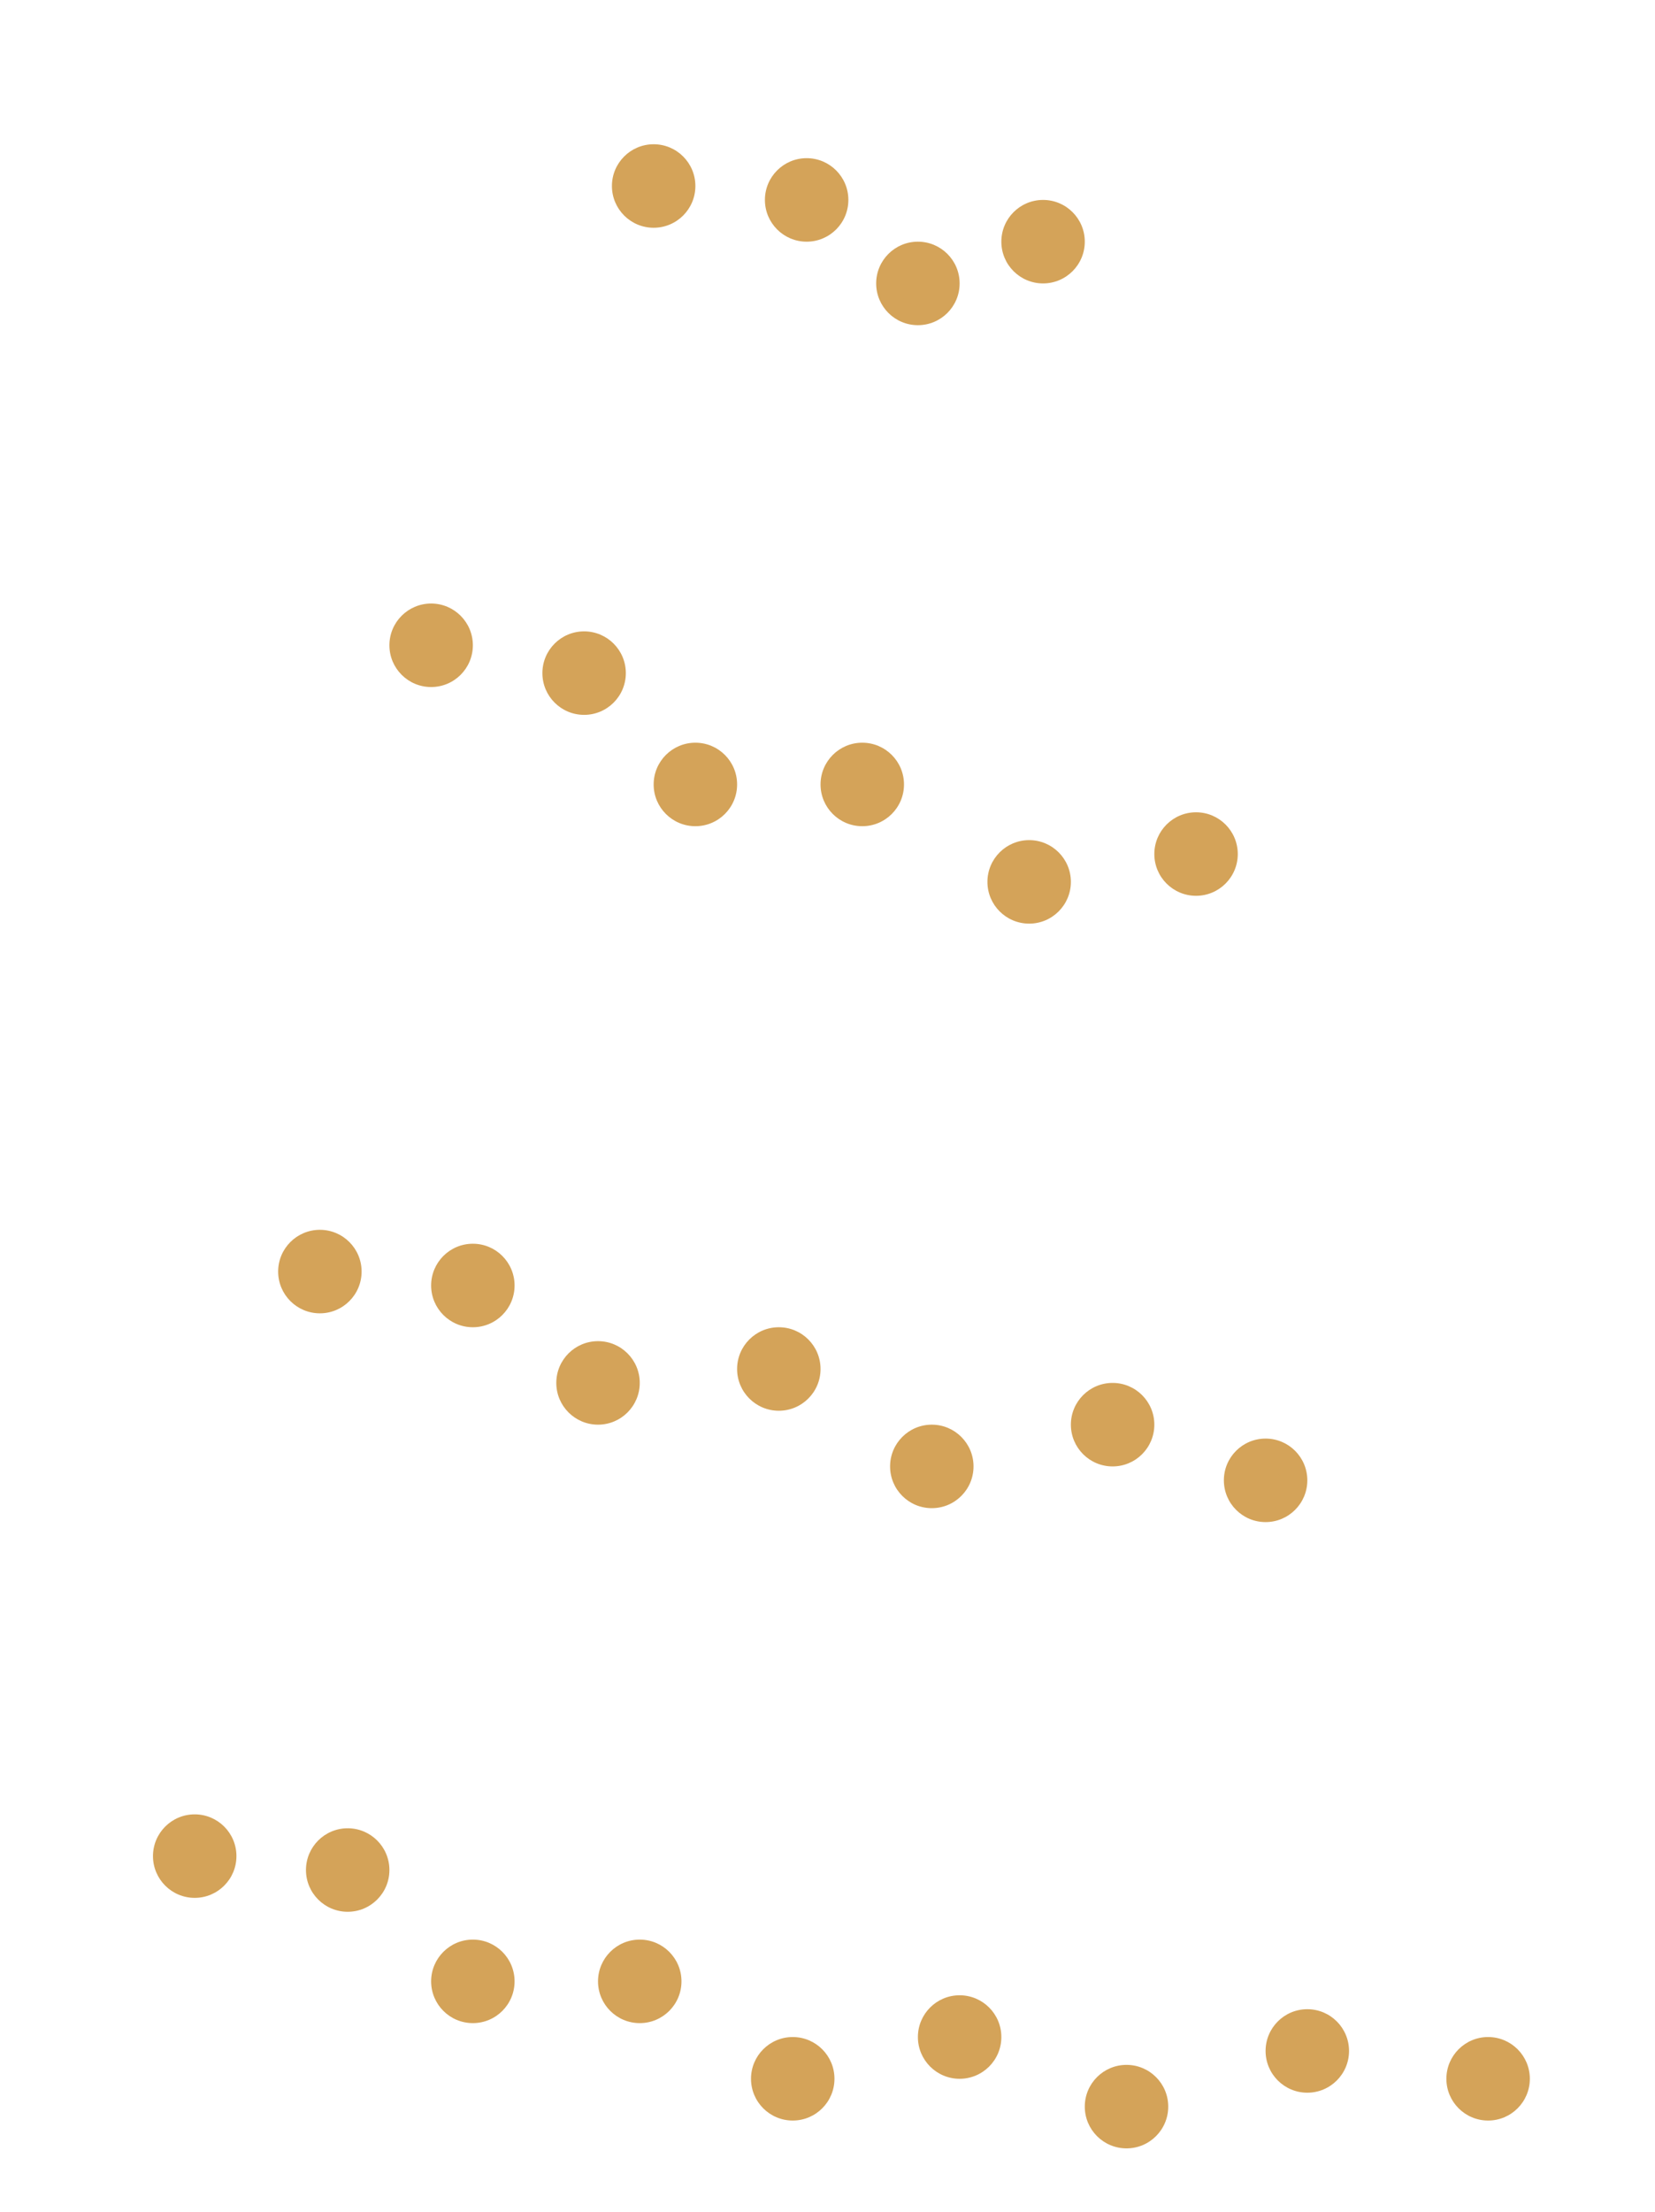 <svg width="137" height="183" viewBox="0 0 137 183" fill="none" xmlns="http://www.w3.org/2000/svg">
<path d="M83.466 11.933C97.857 18.265 93.711 28.347 65.622 18.265C37.532 8.183 41.163 -1.508 57.944 1.877" stroke="white" stroke-opacity="0.1" stroke-width="2.303" stroke-linecap="round"/>
<path d="M107.642 59.71C135.286 71.584 100.461 77.595 66.362 65.905C32.264 54.214 7.243 31.057 39.718 39.563" stroke="white" stroke-opacity="0.1" stroke-width="2.303" stroke-linecap="round"/>
<path d="M123.438 153.684C161.338 168.934 107.364 178.602 57.423 167.509C7.483 156.416 -20.479 121.926 24.176 130.513" stroke="white" stroke-opacity="0.1" stroke-width="2.303" stroke-linecap="round"/>
<path d="M114.55 105.185C153.278 116.387 114.063 126.332 66.773 116.698C19.483 107.063 -12.376 80.73 32.235 86.189" stroke="white" stroke-opacity="0.1" stroke-width="2.303" stroke-linecap="round"/>
<path d="M83.466 11.933C97.857 18.265 93.711 28.347 65.622 18.265C37.532 8.183 41.163 -1.508 57.944 1.877" stroke="white" stroke-opacity="0.1" stroke-width="2.303" stroke-linecap="round"/>
<path d="M107.642 59.71C135.286 71.584 100.461 77.595 66.362 65.905C32.264 54.214 7.243 31.057 39.718 39.563" stroke="white" stroke-opacity="0.1" stroke-width="2.303" stroke-linecap="round"/>
<path d="M123.438 153.684C161.338 168.934 107.364 178.602 57.423 167.509C7.483 156.416 -20.479 121.926 24.176 130.513" stroke="white" stroke-opacity="0.1" stroke-width="2.303" stroke-linecap="round"/>
<path d="M114.55 105.185C153.278 116.387 114.063 126.332 66.773 116.698C19.483 107.063 -12.376 80.73 32.235 86.189" stroke="white" stroke-opacity="0.1" stroke-width="2.303" stroke-linecap="round"/>
<path d="M48.353 57.983C49.624 57.983 50.655 56.952 50.655 55.681C50.655 54.409 49.624 53.378 48.353 53.378C47.081 53.378 46.05 54.409 46.05 55.681C46.05 56.952 47.081 57.983 48.353 57.983Z" fill="#D4A359"/>
<path d="M48.353 57.408C49.307 57.408 50.08 56.634 50.08 55.681C50.08 54.727 49.307 53.954 48.353 53.954C47.399 53.954 46.626 54.727 46.626 55.681C46.626 56.634 47.399 57.408 48.353 57.408Z" stroke="#D4A359" stroke-width="1.151"/>
<path d="M66.773 18.84C68.045 18.84 69.076 17.809 69.076 16.538C69.076 15.266 68.045 14.235 66.773 14.235C65.502 14.235 64.471 15.266 64.471 16.538C64.471 17.809 65.502 18.84 66.773 18.84Z" fill="#D4A359"/>
<path d="M66.773 18.265C67.727 18.265 68.5 17.491 68.5 16.538C68.5 15.584 67.727 14.811 66.773 14.811C65.82 14.811 65.046 15.584 65.046 16.538C65.046 17.491 65.82 18.265 66.773 18.265Z" stroke="#D4A359" stroke-width="1.151"/>
<path d="M39.289 108.71C40.56 108.669 41.557 107.606 41.517 106.335C41.476 105.064 40.413 104.067 39.142 104.107C37.871 104.148 36.873 105.211 36.914 106.482C36.955 107.753 38.018 108.751 39.289 108.71Z" fill="#D4A359"/>
<path d="M39.271 108.135C40.224 108.104 40.972 107.307 40.941 106.353C40.911 105.4 40.113 104.652 39.16 104.683C38.207 104.713 37.459 105.511 37.489 106.464C37.52 107.417 38.317 108.165 39.271 108.135Z" stroke="#D4A359" stroke-width="1.151"/>
<path d="M28.928 157.063C30.199 157.022 31.196 155.959 31.155 154.688C31.115 153.417 30.051 152.42 28.78 152.46C27.509 152.501 26.512 153.564 26.553 154.835C26.593 156.106 27.657 157.104 28.928 157.063Z" fill="#D4A359"/>
<path d="M28.909 156.488C29.863 156.457 30.61 155.66 30.58 154.706C30.549 153.753 29.752 153.005 28.799 153.036C27.846 153.066 27.098 153.864 27.128 154.817C27.159 155.77 27.956 156.518 28.909 156.488Z" stroke="#D4A359" stroke-width="1.151"/>
<path d="M35.689 55.681C36.961 55.681 37.992 54.65 37.992 53.378C37.992 52.106 36.961 51.076 35.689 51.076C34.418 51.076 33.387 52.106 33.387 53.378C33.387 54.65 34.418 55.681 35.689 55.681Z" fill="#D4A359"/>
<path d="M35.689 55.105C36.643 55.105 37.416 54.332 37.416 53.378C37.416 52.424 36.643 51.651 35.689 51.651C34.736 51.651 33.962 52.424 33.962 53.378C33.962 54.332 34.736 55.105 35.689 55.105Z" stroke="#D4A359" stroke-width="1.151"/>
<path d="M54.109 17.689C55.381 17.689 56.412 16.658 56.412 15.387C56.412 14.115 55.381 13.084 54.109 13.084C52.837 13.084 51.807 14.115 51.807 15.387C51.807 16.658 52.837 17.689 54.109 17.689Z" fill="#D4A359"/>
<path d="M54.109 17.113C55.063 17.113 55.836 16.34 55.836 15.387C55.836 14.433 55.063 13.66 54.109 13.66C53.156 13.66 52.382 14.433 52.382 15.387C52.382 16.34 53.156 17.113 54.109 17.113Z" stroke="#D4A359" stroke-width="1.151"/>
<path d="M26.625 107.559C27.896 107.518 28.893 106.455 28.853 105.184C28.812 103.913 27.749 102.915 26.478 102.956C25.207 102.997 24.209 104.06 24.25 105.331C24.291 106.602 25.354 107.599 26.625 107.559Z" fill="#D4A359"/>
<path d="M26.607 106.983C27.56 106.953 28.308 106.155 28.277 105.202C28.247 104.249 27.449 103.501 26.496 103.531C25.543 103.562 24.795 104.359 24.825 105.313C24.856 106.266 25.653 107.014 26.607 106.983Z" stroke="#D4A359" stroke-width="1.151"/>
<path d="M16.264 155.912C17.535 155.871 18.532 154.808 18.491 153.537C18.451 152.266 17.387 151.268 16.116 151.309C14.845 151.35 13.848 152.413 13.889 153.684C13.929 154.955 14.993 155.952 16.264 155.912Z" fill="#D4A359"/>
<path d="M16.245 155.336C17.198 155.306 17.947 154.508 17.916 153.555C17.885 152.602 17.088 151.854 16.135 151.884C15.181 151.915 14.433 152.712 14.464 153.666C14.494 154.619 15.292 155.367 16.245 155.336Z" stroke="#D4A359" stroke-width="1.151"/>
<path d="M57.563 67.193C58.835 67.193 59.866 66.162 59.866 64.891C59.866 63.619 58.835 62.588 57.563 62.588C56.292 62.588 55.261 63.619 55.261 64.891C55.261 66.162 56.292 67.193 57.563 67.193Z" fill="#D4A359"/>
<path d="M57.563 66.618C58.517 66.618 59.29 65.844 59.29 64.891C59.29 63.937 58.517 63.164 57.563 63.164C56.609 63.164 55.836 63.937 55.836 64.891C55.836 65.844 56.609 66.618 57.563 66.618Z" stroke="#D4A359" stroke-width="1.151"/>
<path d="M75.983 25.748C77.255 25.748 78.286 24.717 78.286 23.445C78.286 22.174 77.255 21.143 75.983 21.143C74.712 21.143 73.681 22.174 73.681 23.445C73.681 24.717 74.712 25.748 75.983 25.748Z" fill="#D4A359"/>
<path d="M75.983 25.172C76.937 25.172 77.71 24.399 77.71 23.445C77.71 22.492 76.937 21.718 75.983 21.718C75.029 21.718 74.256 22.492 74.256 23.445C74.256 24.399 75.029 25.172 75.983 25.172Z" stroke="#D4A359" stroke-width="1.151"/>
<path d="M49.638 117.008C50.909 116.968 51.907 115.904 51.866 114.633C51.825 113.362 50.762 112.365 49.491 112.406C48.22 112.446 47.222 113.51 47.263 114.781C47.304 116.052 48.367 117.049 49.638 117.008Z" fill="#D4A359"/>
<path d="M49.619 116.433C50.572 116.402 51.321 115.605 51.29 114.652C51.26 113.698 50.462 112.95 49.509 112.981C48.556 113.011 47.807 113.809 47.838 114.762C47.868 115.715 48.666 116.463 49.619 116.433Z" stroke="#D4A359" stroke-width="1.151"/>
<path d="M39.289 166.273C40.56 166.232 41.557 165.169 41.517 163.898C41.476 162.627 40.413 161.63 39.142 161.67C37.871 161.711 36.873 162.774 36.914 164.045C36.955 165.316 38.018 166.314 39.289 166.273Z" fill="#D4A359"/>
<path d="M39.271 165.698C40.224 165.667 40.972 164.87 40.941 163.916C40.911 162.963 40.113 162.215 39.16 162.246C38.207 162.276 37.459 163.074 37.489 164.027C37.52 164.98 38.317 165.728 39.271 165.698Z" stroke="#D4A359" stroke-width="1.151"/>
<path d="M71.378 67.193C72.65 67.193 73.681 66.162 73.681 64.891C73.681 63.619 72.65 62.588 71.378 62.588C70.107 62.588 69.076 63.619 69.076 64.891C69.076 66.162 70.107 67.193 71.378 67.193Z" fill="#D4A359"/>
<path d="M71.378 66.618C72.332 66.618 73.105 65.844 73.105 64.891C73.105 63.937 72.332 63.164 71.378 63.164C70.424 63.164 69.651 63.937 69.651 64.891C69.651 65.844 70.424 66.618 71.378 66.618Z" stroke="#D4A359" stroke-width="1.151"/>
<g filter="url(#filter0_f_2040_28)">
<path d="M86.344 23.445C88.252 23.445 89.798 21.899 89.798 19.992C89.798 18.084 88.252 16.538 86.344 16.538C84.437 16.538 82.891 18.084 82.891 19.992C82.891 21.899 84.437 23.445 86.344 23.445Z" fill="#D4A359"/>
</g>
<path d="M86.345 21.718C87.298 21.718 88.072 20.945 88.072 19.992C88.072 19.038 87.298 18.265 86.345 18.265C85.391 18.265 84.618 19.038 84.618 19.992C84.618 20.945 85.391 21.718 86.345 21.718Z" fill="#D4A359"/>
<g filter="url(#filter1_f_2040_28)">
<path d="M75.983 26.899C77.891 26.899 79.437 25.353 79.437 23.445C79.437 21.538 77.891 19.992 75.983 19.992C74.076 19.992 72.529 21.538 72.529 23.445C72.529 25.353 74.076 26.899 75.983 26.899Z" fill="#D4A359"/>
</g>
<path d="M75.983 25.172C76.937 25.172 77.71 24.399 77.71 23.445C77.71 22.492 76.937 21.718 75.983 21.718C75.029 21.718 74.256 22.492 74.256 23.445C74.256 24.399 75.029 25.172 75.983 25.172Z" fill="#D4A359"/>
<g filter="url(#filter2_f_2040_28)">
<path d="M66.773 19.992C68.681 19.992 70.227 18.445 70.227 16.538C70.227 14.63 68.681 13.084 66.773 13.084C64.866 13.084 63.319 14.63 63.319 16.538C63.319 18.445 64.866 19.992 66.773 19.992Z" fill="#D4A359"/>
</g>
<path d="M66.773 18.265C67.727 18.265 68.5 17.491 68.5 16.538C68.5 15.584 67.727 14.811 66.773 14.811C65.82 14.811 65.046 15.584 65.046 16.538C65.046 17.491 65.82 18.265 66.773 18.265Z" fill="#D4A359"/>
<g filter="url(#filter3_f_2040_28)">
<path d="M54.109 18.84C56.017 18.84 57.563 17.294 57.563 15.386C57.563 13.479 56.017 11.933 54.109 11.933C52.202 11.933 50.655 13.479 50.655 15.386C50.655 17.294 52.202 18.84 54.109 18.84Z" fill="#D4A359"/>
</g>
<path d="M54.109 17.113C55.063 17.113 55.836 16.34 55.836 15.387C55.836 14.433 55.063 13.66 54.109 13.66C53.156 13.66 52.382 14.433 52.382 15.387C52.382 16.34 53.156 17.113 54.109 17.113Z" fill="#D4A359"/>
<g filter="url(#filter4_f_2040_28)">
<path d="M35.689 56.832C37.597 56.832 39.143 55.286 39.143 53.378C39.143 51.471 37.597 49.924 35.689 49.924C33.782 49.924 32.235 51.471 32.235 53.378C32.235 55.286 33.782 56.832 35.689 56.832Z" fill="#D4A359"/>
</g>
<path d="M35.689 55.105C36.643 55.105 37.416 54.332 37.416 53.378C37.416 52.424 36.643 51.651 35.689 51.651C34.736 51.651 33.962 52.424 33.962 53.378C33.962 54.332 34.736 55.105 35.689 55.105Z" fill="#D4A359"/>
<g filter="url(#filter5_f_2040_28)">
<path d="M48.353 59.134C50.26 59.134 51.806 57.588 51.806 55.681C51.806 53.773 50.26 52.227 48.353 52.227C46.445 52.227 44.899 53.773 44.899 55.681C44.899 57.588 46.445 59.134 48.353 59.134Z" fill="#D4A359"/>
</g>
<path d="M48.353 57.408C49.307 57.408 50.08 56.634 50.08 55.681C50.08 54.727 49.307 53.954 48.353 53.954C47.399 53.954 46.626 54.727 46.626 55.681C46.626 56.634 47.399 57.408 48.353 57.408Z" fill="#D4A359"/>
<g filter="url(#filter6_f_2040_28)">
<path d="M26.479 108.639C28.387 108.639 29.933 107.092 29.933 105.185C29.933 103.277 28.387 101.731 26.479 101.731C24.572 101.731 23.025 103.277 23.025 105.185C23.025 107.092 24.572 108.639 26.479 108.639Z" fill="#D4A359"/>
</g>
<path d="M26.479 106.912C27.433 106.912 28.206 106.139 28.206 105.185C28.206 104.231 27.433 103.458 26.479 103.458C25.525 103.458 24.752 104.231 24.752 105.185C24.752 106.139 25.525 106.912 26.479 106.912Z" fill="#D4A359"/>
<g filter="url(#filter7_f_2040_28)">
<path d="M39.143 109.79C41.05 109.79 42.596 108.244 42.596 106.336C42.596 104.429 41.05 102.882 39.143 102.882C37.235 102.882 35.689 104.429 35.689 106.336C35.689 108.244 37.235 109.79 39.143 109.79Z" fill="#D4A359"/>
</g>
<path d="M39.143 108.063C40.097 108.063 40.87 107.29 40.87 106.336C40.87 105.382 40.097 104.609 39.143 104.609C38.189 104.609 37.416 105.382 37.416 106.336C37.416 107.29 38.189 108.063 39.143 108.063Z" fill="#D4A359"/>
<g filter="url(#filter8_f_2040_28)">
<path d="M49.504 117.849C51.411 117.849 52.958 116.302 52.958 114.395C52.958 112.487 51.411 110.941 49.504 110.941C47.597 110.941 46.05 112.487 46.05 114.395C46.05 116.302 47.597 117.849 49.504 117.849Z" fill="#D4A359"/>
</g>
<path d="M49.504 116.122C50.458 116.122 51.231 115.349 51.231 114.395C51.231 113.441 50.458 112.668 49.504 112.668C48.55 112.668 47.777 113.441 47.777 114.395C47.777 115.349 48.55 116.122 49.504 116.122Z" fill="#D4A359"/>
<g filter="url(#filter9_f_2040_28)">
<path d="M64.47 116.697C66.378 116.697 67.924 115.151 67.924 113.244C67.924 111.336 66.378 109.79 64.47 109.79C62.563 109.79 61.017 111.336 61.017 113.244C61.017 115.151 62.563 116.697 64.47 116.697Z" fill="#D4A359"/>
</g>
<path d="M64.471 114.971C65.424 114.971 66.197 114.197 66.197 113.244C66.197 112.29 65.424 111.517 64.471 111.517C63.517 111.517 62.744 112.29 62.744 113.244C62.744 114.197 63.517 114.971 64.471 114.971Z" fill="#D4A359"/>
<g filter="url(#filter10_f_2040_28)">
<path d="M77.134 124.756C79.042 124.756 80.588 123.21 80.588 121.303C80.588 119.395 79.042 117.849 77.134 117.849C75.227 117.849 73.681 119.395 73.681 121.303C73.681 123.21 75.227 124.756 77.134 124.756Z" fill="#D4A359"/>
</g>
<path d="M77.135 123.029C78.088 123.029 78.862 122.256 78.862 121.303C78.862 120.349 78.088 119.576 77.135 119.576C76.181 119.576 75.408 120.349 75.408 121.303C75.408 122.256 76.181 123.029 77.135 123.029Z" fill="#D4A359"/>
<g filter="url(#filter11_f_2040_28)">
<path d="M92.101 121.303C94.008 121.303 95.555 119.756 95.555 117.849C95.555 115.941 94.008 114.395 92.101 114.395C90.193 114.395 88.647 115.941 88.647 117.849C88.647 119.756 90.193 121.303 92.101 121.303Z" fill="#D4A359"/>
</g>
<path d="M92.101 119.576C93.055 119.576 93.828 118.802 93.828 117.849C93.828 116.895 93.055 116.122 92.101 116.122C91.147 116.122 90.374 116.895 90.374 117.849C90.374 118.802 91.147 119.576 92.101 119.576Z" fill="#D4A359"/>
<g filter="url(#filter12_f_2040_28)">
<path d="M104.765 125.908C106.672 125.908 108.219 124.361 108.219 122.454C108.219 120.546 106.672 119 104.765 119C102.857 119 101.311 120.546 101.311 122.454C101.311 124.361 102.857 125.908 104.765 125.908Z" fill="#D4A359"/>
</g>
<path d="M104.764 124.181C105.718 124.181 106.491 123.407 106.491 122.454C106.491 121.5 105.718 120.727 104.764 120.727C103.811 120.727 103.038 121.5 103.038 122.454C103.038 123.407 103.811 124.181 104.764 124.181Z" fill="#D4A359"/>
<g filter="url(#filter13_f_2040_28)">
<path d="M123.185 175.412C125.092 175.412 126.639 173.865 126.639 171.958C126.639 170.051 125.092 168.504 123.185 168.504C121.277 168.504 119.731 170.051 119.731 171.958C119.731 173.865 121.277 175.412 123.185 175.412Z" fill="#D4A359"/>
</g>
<path d="M123.185 173.685C124.139 173.685 124.912 172.912 124.912 171.958C124.912 171.004 124.139 170.231 123.185 170.231C122.231 170.231 121.458 171.004 121.458 171.958C121.458 172.912 122.231 173.685 123.185 173.685Z" fill="#D4A359"/>
<g filter="url(#filter14_f_2040_28)">
<path d="M108.218 173.109C110.126 173.109 111.672 171.563 111.672 169.655C111.672 167.748 110.126 166.202 108.218 166.202C106.311 166.202 104.765 167.748 104.765 169.655C104.765 171.563 106.311 173.109 108.218 173.109Z" fill="#D4A359"/>
</g>
<path d="M108.219 171.382C109.172 171.382 109.945 170.609 109.945 169.655C109.945 168.702 109.172 167.929 108.219 167.929C107.265 167.929 106.492 168.702 106.492 169.655C106.492 170.609 107.265 171.382 108.219 171.382Z" fill="#D4A359"/>
<g filter="url(#filter15_f_2040_28)">
<path d="M93.252 177.714C95.16 177.714 96.706 176.168 96.706 174.26C96.706 172.353 95.16 170.807 93.252 170.807C91.345 170.807 89.798 172.353 89.798 174.26C89.798 176.168 91.345 177.714 93.252 177.714Z" fill="#D4A359"/>
</g>
<path d="M93.252 175.987C94.206 175.987 94.979 175.214 94.979 174.261C94.979 173.307 94.206 172.534 93.252 172.534C92.299 172.534 91.525 173.307 91.525 174.261C91.525 175.214 92.299 175.987 93.252 175.987Z" fill="#D4A359"/>
<g filter="url(#filter16_f_2040_28)">
<path d="M79.437 171.958C81.345 171.958 82.891 170.412 82.891 168.504C82.891 166.597 81.345 165.05 79.437 165.05C77.53 165.05 75.983 166.597 75.983 168.504C75.983 170.412 77.53 171.958 79.437 171.958Z" fill="#D4A359"/>
</g>
<path d="M79.437 170.231C80.391 170.231 81.164 169.458 81.164 168.504C81.164 167.55 80.391 166.777 79.437 166.777C78.483 166.777 77.71 167.55 77.71 168.504C77.71 169.458 78.483 170.231 79.437 170.231Z" fill="#D4A359"/>
<g filter="url(#filter17_f_2040_28)">
<path d="M65.622 175.412C67.529 175.412 69.076 173.865 69.076 171.958C69.076 170.051 67.529 168.504 65.622 168.504C63.714 168.504 62.168 170.051 62.168 171.958C62.168 173.865 63.714 175.412 65.622 175.412Z" fill="#D4A359"/>
</g>
<path d="M65.622 173.685C66.576 173.685 67.349 172.912 67.349 171.958C67.349 171.004 66.576 170.231 65.622 170.231C64.668 170.231 63.895 171.004 63.895 171.958C63.895 172.912 64.668 173.685 65.622 173.685Z" fill="#D4A359"/>
<g filter="url(#filter18_f_2040_28)">
<path d="M52.958 167.353C54.866 167.353 56.412 165.807 56.412 163.899C56.412 161.992 54.866 160.445 52.958 160.445C51.051 160.445 49.504 161.992 49.504 163.899C49.504 165.807 51.051 167.353 52.958 167.353Z" fill="#D4A359"/>
</g>
<path d="M52.958 165.626C53.912 165.626 54.685 164.853 54.685 163.899C54.685 162.945 53.912 162.172 52.958 162.172C52.004 162.172 51.231 162.945 51.231 163.899C51.231 164.853 52.004 165.626 52.958 165.626Z" fill="#D4A359"/>
<g filter="url(#filter19_f_2040_28)">
<path d="M39.143 167.353C41.05 167.353 42.596 165.807 42.596 163.899C42.596 161.992 41.05 160.445 39.143 160.445C37.235 160.445 35.689 161.992 35.689 163.899C35.689 165.807 37.235 167.353 39.143 167.353Z" fill="#D4A359"/>
</g>
<path d="M39.143 165.626C40.097 165.626 40.87 164.853 40.87 163.899C40.87 162.945 40.097 162.172 39.143 162.172C38.189 162.172 37.416 162.945 37.416 163.899C37.416 164.853 38.189 165.626 39.143 165.626Z" fill="#D4A359"/>
<g filter="url(#filter20_f_2040_28)">
<path d="M28.781 158.143C30.689 158.143 32.235 156.597 32.235 154.689C32.235 152.782 30.689 151.235 28.781 151.235C26.874 151.235 25.328 152.782 25.328 154.689C25.328 156.597 26.874 158.143 28.781 158.143Z" fill="#D4A359"/>
</g>
<path d="M28.782 156.416C29.735 156.416 30.509 155.643 30.509 154.689C30.509 153.735 29.735 152.962 28.782 152.962C27.828 152.962 27.055 153.735 27.055 154.689C27.055 155.643 27.828 156.416 28.782 156.416Z" fill="#D4A359"/>
<g filter="url(#filter21_f_2040_28)">
<path d="M16.118 156.992C18.025 156.992 19.572 155.445 19.572 153.538C19.572 151.63 18.025 150.084 16.118 150.084C14.21 150.084 12.664 151.63 12.664 153.538C12.664 155.445 14.21 156.992 16.118 156.992Z" fill="#D4A359"/>
</g>
<path d="M16.117 155.265C17.071 155.265 17.844 154.492 17.844 153.538C17.844 152.584 17.071 151.811 16.117 151.811C15.164 151.811 14.391 152.584 14.391 153.538C14.391 154.492 15.164 155.265 16.117 155.265Z" fill="#D4A359"/>
<g filter="url(#filter22_f_2040_28)">
<path d="M57.563 68.344C59.471 68.344 61.017 66.798 61.017 64.891C61.017 62.983 59.471 61.437 57.563 61.437C55.656 61.437 54.109 62.983 54.109 64.891C54.109 66.798 55.656 68.344 57.563 68.344Z" fill="#D4A359"/>
</g>
<path d="M57.563 66.618C58.517 66.618 59.29 65.844 59.29 64.891C59.29 63.937 58.517 63.164 57.563 63.164C56.609 63.164 55.836 63.937 55.836 64.891C55.836 65.844 56.609 66.618 57.563 66.618Z" fill="#D4A359"/>
<g filter="url(#filter23_f_2040_28)">
<path d="M71.378 68.344C73.286 68.344 74.832 66.798 74.832 64.891C74.832 62.983 73.286 61.437 71.378 61.437C69.471 61.437 67.924 62.983 67.924 64.891C67.924 66.798 69.471 68.344 71.378 68.344Z" fill="#D4A359"/>
</g>
<path d="M71.378 66.618C72.332 66.618 73.105 65.844 73.105 64.891C73.105 63.937 72.332 63.164 71.378 63.164C70.424 63.164 69.651 63.937 69.651 64.891C69.651 65.844 70.424 66.618 71.378 66.618Z" fill="#D4A359"/>
<g filter="url(#filter24_f_2040_28)">
<path d="M85.193 76.403C87.1 76.403 88.647 74.857 88.647 72.95C88.647 71.042 87.1 69.496 85.193 69.496C83.286 69.496 81.739 71.042 81.739 72.95C81.739 74.857 83.286 76.403 85.193 76.403Z" fill="#D4A359"/>
</g>
<path d="M85.193 74.676C86.147 74.676 86.92 73.903 86.92 72.95C86.92 71.996 86.147 71.223 85.193 71.223C84.24 71.223 83.466 71.996 83.466 72.95C83.466 73.903 84.24 74.676 85.193 74.676Z" fill="#D4A359"/>
<g filter="url(#filter25_f_2040_28)">
<path d="M99.008 74.101C100.916 74.101 102.462 72.555 102.462 70.647C102.462 68.74 100.916 67.193 99.008 67.193C97.101 67.193 95.555 68.74 95.555 70.647C95.555 72.555 97.101 74.101 99.008 74.101Z" fill="#D4A359"/>
</g>
<path d="M99.009 72.374C99.962 72.374 100.736 71.601 100.736 70.647C100.736 69.693 99.962 68.92 99.009 68.92C98.055 68.92 97.282 69.693 97.282 70.647C97.282 71.601 98.055 72.374 99.009 72.374Z" fill="#D4A359"/>
<path d="M64.617 115.618C65.888 115.577 66.885 114.514 66.844 113.243C66.804 111.972 65.74 110.974 64.469 111.015C63.198 111.056 62.201 112.119 62.242 113.39C62.282 114.661 63.346 115.658 64.617 115.618Z" fill="#D4A359"/>
<path d="M64.598 115.042C65.552 115.012 66.299 114.214 66.269 113.261C66.239 112.308 65.441 111.56 64.488 111.59C63.535 111.621 62.786 112.418 62.817 113.371C62.847 114.325 63.645 115.073 64.598 115.042Z" stroke="#D4A359" stroke-width="1.151"/>
<path d="M53.104 166.273C54.375 166.232 55.372 165.169 55.332 163.898C55.291 162.627 54.228 161.63 52.957 161.67C51.686 161.711 50.688 162.774 50.729 164.045C50.77 165.316 51.833 166.314 53.104 166.273Z" fill="#D4A359"/>
<path d="M53.086 165.698C54.039 165.667 54.787 164.87 54.756 163.916C54.726 162.963 53.928 162.215 52.975 162.246C52.022 162.276 51.274 163.074 51.304 164.027C51.335 164.98 52.132 165.728 53.086 165.698Z" stroke="#D4A359" stroke-width="1.151"/>
<path d="M85.193 75.252C86.465 75.252 87.496 74.221 87.496 72.95C87.496 71.678 86.465 70.647 85.193 70.647C83.921 70.647 82.891 71.678 82.891 72.95C82.891 74.221 83.921 75.252 85.193 75.252Z" fill="#D4A359"/>
<path d="M85.193 74.676C86.147 74.676 86.92 73.903 86.92 72.95C86.92 71.996 86.147 71.223 85.193 71.223C84.24 71.223 83.466 71.996 83.466 72.95C83.466 73.903 84.24 74.676 85.193 74.676Z" stroke="#D4A359" stroke-width="1.151"/>
<path d="M77.281 123.676C78.552 123.636 79.549 122.572 79.508 121.301C79.468 120.03 78.404 119.033 77.133 119.074C75.862 119.114 74.865 120.178 74.906 121.449C74.946 122.72 76.01 123.717 77.281 123.676Z" fill="#D4A359"/>
<path d="M77.262 123.101C78.216 123.071 78.963 122.273 78.933 121.32C78.903 120.367 78.105 119.619 77.152 119.649C76.198 119.68 75.451 120.477 75.481 121.43C75.511 122.384 76.309 123.132 77.262 123.101Z" stroke="#D4A359" stroke-width="1.151"/>
<path d="M65.768 174.332C67.039 174.291 68.036 173.228 67.996 171.957C67.955 170.686 66.892 169.689 65.621 169.729C64.35 169.77 63.352 170.833 63.393 172.104C63.434 173.375 64.497 174.373 65.768 174.332Z" fill="#D4A359"/>
<path d="M65.75 173.757C66.703 173.726 67.451 172.929 67.42 171.975C67.39 171.022 66.592 170.274 65.639 170.304C64.686 170.335 63.938 171.133 63.968 172.086C63.999 173.039 64.796 173.787 65.75 173.757Z" stroke="#D4A359" stroke-width="1.151"/>
<path d="M99.009 72.95C100.28 72.95 101.311 71.919 101.311 70.647C101.311 69.375 100.28 68.344 99.009 68.344C97.737 68.344 96.706 69.375 96.706 70.647C96.706 71.919 97.737 72.95 99.009 72.95Z" fill="#D4A359"/>
<path d="M99.009 72.374C99.962 72.374 100.736 71.601 100.736 70.647C100.736 69.693 99.962 68.92 99.009 68.92C98.055 68.92 97.282 69.693 97.282 70.647C97.282 71.601 98.055 72.374 99.009 72.374Z" stroke="#D4A359" stroke-width="1.151"/>
<path d="M92.247 120.223C93.518 120.182 94.515 119.119 94.475 117.848C94.434 116.577 93.371 115.579 92.1 115.62C90.829 115.661 89.831 116.724 89.872 117.995C89.913 119.266 90.976 120.263 92.247 120.223Z" fill="#D4A359"/>
<path d="M92.229 119.647C93.182 119.617 93.93 118.819 93.899 117.866C93.869 116.913 93.071 116.165 92.118 116.195C91.165 116.226 90.417 117.023 90.447 117.976C90.478 118.93 91.275 119.678 92.229 119.647Z" stroke="#D4A359" stroke-width="1.151"/>
<path d="M79.583 170.878C80.854 170.837 81.851 169.774 81.811 168.503C81.77 167.232 80.707 166.235 79.436 166.275C78.165 166.316 77.167 167.379 77.208 168.65C77.249 169.921 78.312 170.919 79.583 170.878Z" fill="#D4A359"/>
<path d="M79.564 170.303C80.518 170.272 81.266 169.475 81.235 168.521C81.205 167.568 80.407 166.82 79.454 166.851C78.501 166.881 77.753 167.679 77.783 168.632C77.814 169.585 78.611 170.333 79.564 170.303Z" stroke="#D4A359" stroke-width="1.151"/>
<path d="M104.911 124.828C106.182 124.787 107.179 123.724 107.139 122.453C107.098 121.182 106.035 120.184 104.764 120.225C103.493 120.266 102.495 121.329 102.536 122.6C102.577 123.871 103.64 124.868 104.911 124.828Z" fill="#D4A359"/>
<path d="M104.892 124.252C105.845 124.222 106.593 123.424 106.563 122.471C106.532 121.518 105.735 120.77 104.782 120.8C103.828 120.831 103.08 121.628 103.111 122.582C103.141 123.535 103.939 124.283 104.892 124.252Z" stroke="#D4A359" stroke-width="1.151"/>
<path d="M93.398 176.634C94.669 176.594 95.667 175.53 95.626 174.259C95.585 172.988 94.522 171.991 93.251 172.032C91.98 172.072 90.983 173.136 91.023 174.407C91.064 175.678 92.127 176.675 93.398 176.634Z" fill="#D4A359"/>
<path d="M93.379 176.059C94.333 176.028 95.081 175.231 95.05 174.278C95.02 173.325 94.222 172.576 93.269 172.607C92.316 172.637 91.568 173.435 91.598 174.388C91.629 175.341 92.426 176.09 93.379 176.059Z" stroke="#D4A359" stroke-width="1.151"/>
<path d="M108.365 172.029C109.636 171.989 110.633 170.925 110.592 169.654C110.552 168.383 109.488 167.386 108.217 167.427C106.946 167.467 105.949 168.531 105.99 169.802C106.03 171.073 107.094 172.07 108.365 172.029Z" fill="#D4A359"/>
<path d="M108.346 171.454C109.3 171.423 110.048 170.626 110.017 169.673C109.987 168.719 109.189 167.971 108.236 168.002C107.283 168.032 106.534 168.83 106.565 169.783C106.596 170.736 107.393 171.484 108.346 171.454Z" stroke="#D4A359" stroke-width="1.151"/>
<path d="M123.331 174.332C124.602 174.291 125.599 173.228 125.559 171.957C125.518 170.686 124.455 169.689 123.184 169.729C121.913 169.77 120.915 170.833 120.956 172.104C120.997 173.375 122.06 174.373 123.331 174.332Z" fill="#D4A359"/>
<path d="M123.313 173.757C124.266 173.726 125.014 172.929 124.983 171.975C124.953 171.022 124.155 170.274 123.202 170.304C122.249 170.335 121.501 171.133 121.531 172.086C121.562 173.039 122.359 173.787 123.313 173.757Z" stroke="#D4A359" stroke-width="1.151"/>
<defs>
<filter id="filter0_f_2040_28" x="78.286" y="11.933" width="16.118" height="16.118" filterUnits="userSpaceOnUse" color-interpolation-filters="sRGB">
<feFlood flood-opacity="0" result="BackgroundImageFix"/>
<feBlend mode="normal" in="SourceGraphic" in2="BackgroundImageFix" result="shape"/>
<feGaussianBlur stdDeviation="2.303" result="effect1_foregroundBlur_2040_28"/>
</filter>
<filter id="filter1_f_2040_28" x="67.924" y="15.386" width="16.118" height="16.118" filterUnits="userSpaceOnUse" color-interpolation-filters="sRGB">
<feFlood flood-opacity="0" result="BackgroundImageFix"/>
<feBlend mode="normal" in="SourceGraphic" in2="BackgroundImageFix" result="shape"/>
<feGaussianBlur stdDeviation="2.303" result="effect1_foregroundBlur_2040_28"/>
</filter>
<filter id="filter2_f_2040_28" x="58.714" y="8.479" width="16.118" height="16.118" filterUnits="userSpaceOnUse" color-interpolation-filters="sRGB">
<feFlood flood-opacity="0" result="BackgroundImageFix"/>
<feBlend mode="normal" in="SourceGraphic" in2="BackgroundImageFix" result="shape"/>
<feGaussianBlur stdDeviation="2.303" result="effect1_foregroundBlur_2040_28"/>
</filter>
<filter id="filter3_f_2040_28" x="46.05" y="7.328" width="16.118" height="16.118" filterUnits="userSpaceOnUse" color-interpolation-filters="sRGB">
<feFlood flood-opacity="0" result="BackgroundImageFix"/>
<feBlend mode="normal" in="SourceGraphic" in2="BackgroundImageFix" result="shape"/>
<feGaussianBlur stdDeviation="2.303" result="effect1_foregroundBlur_2040_28"/>
</filter>
<filter id="filter4_f_2040_28" x="27.63" y="45.319" width="16.118" height="16.118" filterUnits="userSpaceOnUse" color-interpolation-filters="sRGB">
<feFlood flood-opacity="0" result="BackgroundImageFix"/>
<feBlend mode="normal" in="SourceGraphic" in2="BackgroundImageFix" result="shape"/>
<feGaussianBlur stdDeviation="2.303" result="effect1_foregroundBlur_2040_28"/>
</filter>
<filter id="filter5_f_2040_28" x="40.294" y="47.622" width="16.118" height="16.118" filterUnits="userSpaceOnUse" color-interpolation-filters="sRGB">
<feFlood flood-opacity="0" result="BackgroundImageFix"/>
<feBlend mode="normal" in="SourceGraphic" in2="BackgroundImageFix" result="shape"/>
<feGaussianBlur stdDeviation="2.303" result="effect1_foregroundBlur_2040_28"/>
</filter>
<filter id="filter6_f_2040_28" x="18.42" y="97.126" width="16.118" height="16.118" filterUnits="userSpaceOnUse" color-interpolation-filters="sRGB">
<feFlood flood-opacity="0" result="BackgroundImageFix"/>
<feBlend mode="normal" in="SourceGraphic" in2="BackgroundImageFix" result="shape"/>
<feGaussianBlur stdDeviation="2.303" result="effect1_foregroundBlur_2040_28"/>
</filter>
<filter id="filter7_f_2040_28" x="31.084" y="98.277" width="16.118" height="16.118" filterUnits="userSpaceOnUse" color-interpolation-filters="sRGB">
<feFlood flood-opacity="0" result="BackgroundImageFix"/>
<feBlend mode="normal" in="SourceGraphic" in2="BackgroundImageFix" result="shape"/>
<feGaussianBlur stdDeviation="2.303" result="effect1_foregroundBlur_2040_28"/>
</filter>
<filter id="filter8_f_2040_28" x="41.445" y="106.336" width="16.118" height="16.118" filterUnits="userSpaceOnUse" color-interpolation-filters="sRGB">
<feFlood flood-opacity="0" result="BackgroundImageFix"/>
<feBlend mode="normal" in="SourceGraphic" in2="BackgroundImageFix" result="shape"/>
<feGaussianBlur stdDeviation="2.303" result="effect1_foregroundBlur_2040_28"/>
</filter>
<filter id="filter9_f_2040_28" x="56.412" y="105.185" width="16.118" height="16.118" filterUnits="userSpaceOnUse" color-interpolation-filters="sRGB">
<feFlood flood-opacity="0" result="BackgroundImageFix"/>
<feBlend mode="normal" in="SourceGraphic" in2="BackgroundImageFix" result="shape"/>
<feGaussianBlur stdDeviation="2.303" result="effect1_foregroundBlur_2040_28"/>
</filter>
<filter id="filter10_f_2040_28" x="69.076" y="113.244" width="16.118" height="16.118" filterUnits="userSpaceOnUse" color-interpolation-filters="sRGB">
<feFlood flood-opacity="0" result="BackgroundImageFix"/>
<feBlend mode="normal" in="SourceGraphic" in2="BackgroundImageFix" result="shape"/>
<feGaussianBlur stdDeviation="2.303" result="effect1_foregroundBlur_2040_28"/>
</filter>
<filter id="filter11_f_2040_28" x="84.042" y="109.79" width="16.118" height="16.118" filterUnits="userSpaceOnUse" color-interpolation-filters="sRGB">
<feFlood flood-opacity="0" result="BackgroundImageFix"/>
<feBlend mode="normal" in="SourceGraphic" in2="BackgroundImageFix" result="shape"/>
<feGaussianBlur stdDeviation="2.303" result="effect1_foregroundBlur_2040_28"/>
</filter>
<filter id="filter12_f_2040_28" x="96.706" y="114.395" width="16.118" height="16.118" filterUnits="userSpaceOnUse" color-interpolation-filters="sRGB">
<feFlood flood-opacity="0" result="BackgroundImageFix"/>
<feBlend mode="normal" in="SourceGraphic" in2="BackgroundImageFix" result="shape"/>
<feGaussianBlur stdDeviation="2.303" result="effect1_foregroundBlur_2040_28"/>
</filter>
<filter id="filter13_f_2040_28" x="115.126" y="163.899" width="16.118" height="16.118" filterUnits="userSpaceOnUse" color-interpolation-filters="sRGB">
<feFlood flood-opacity="0" result="BackgroundImageFix"/>
<feBlend mode="normal" in="SourceGraphic" in2="BackgroundImageFix" result="shape"/>
<feGaussianBlur stdDeviation="2.303" result="effect1_foregroundBlur_2040_28"/>
</filter>
<filter id="filter14_f_2040_28" x="100.16" y="161.597" width="16.118" height="16.118" filterUnits="userSpaceOnUse" color-interpolation-filters="sRGB">
<feFlood flood-opacity="0" result="BackgroundImageFix"/>
<feBlend mode="normal" in="SourceGraphic" in2="BackgroundImageFix" result="shape"/>
<feGaussianBlur stdDeviation="2.303" result="effect1_foregroundBlur_2040_28"/>
</filter>
<filter id="filter15_f_2040_28" x="85.193" y="166.202" width="16.118" height="16.118" filterUnits="userSpaceOnUse" color-interpolation-filters="sRGB">
<feFlood flood-opacity="0" result="BackgroundImageFix"/>
<feBlend mode="normal" in="SourceGraphic" in2="BackgroundImageFix" result="shape"/>
<feGaussianBlur stdDeviation="2.303" result="effect1_foregroundBlur_2040_28"/>
</filter>
<filter id="filter16_f_2040_28" x="71.378" y="160.445" width="16.118" height="16.118" filterUnits="userSpaceOnUse" color-interpolation-filters="sRGB">
<feFlood flood-opacity="0" result="BackgroundImageFix"/>
<feBlend mode="normal" in="SourceGraphic" in2="BackgroundImageFix" result="shape"/>
<feGaussianBlur stdDeviation="2.303" result="effect1_foregroundBlur_2040_28"/>
</filter>
<filter id="filter17_f_2040_28" x="57.563" y="163.899" width="16.118" height="16.118" filterUnits="userSpaceOnUse" color-interpolation-filters="sRGB">
<feFlood flood-opacity="0" result="BackgroundImageFix"/>
<feBlend mode="normal" in="SourceGraphic" in2="BackgroundImageFix" result="shape"/>
<feGaussianBlur stdDeviation="2.303" result="effect1_foregroundBlur_2040_28"/>
</filter>
<filter id="filter18_f_2040_28" x="44.899" y="155.84" width="16.118" height="16.118" filterUnits="userSpaceOnUse" color-interpolation-filters="sRGB">
<feFlood flood-opacity="0" result="BackgroundImageFix"/>
<feBlend mode="normal" in="SourceGraphic" in2="BackgroundImageFix" result="shape"/>
<feGaussianBlur stdDeviation="2.303" result="effect1_foregroundBlur_2040_28"/>
</filter>
<filter id="filter19_f_2040_28" x="31.084" y="155.84" width="16.118" height="16.118" filterUnits="userSpaceOnUse" color-interpolation-filters="sRGB">
<feFlood flood-opacity="0" result="BackgroundImageFix"/>
<feBlend mode="normal" in="SourceGraphic" in2="BackgroundImageFix" result="shape"/>
<feGaussianBlur stdDeviation="2.303" result="effect1_foregroundBlur_2040_28"/>
</filter>
<filter id="filter20_f_2040_28" x="20.723" y="146.63" width="16.118" height="16.118" filterUnits="userSpaceOnUse" color-interpolation-filters="sRGB">
<feFlood flood-opacity="0" result="BackgroundImageFix"/>
<feBlend mode="normal" in="SourceGraphic" in2="BackgroundImageFix" result="shape"/>
<feGaussianBlur stdDeviation="2.303" result="effect1_foregroundBlur_2040_28"/>
</filter>
<filter id="filter21_f_2040_28" x="8.059" y="145.479" width="16.118" height="16.118" filterUnits="userSpaceOnUse" color-interpolation-filters="sRGB">
<feFlood flood-opacity="0" result="BackgroundImageFix"/>
<feBlend mode="normal" in="SourceGraphic" in2="BackgroundImageFix" result="shape"/>
<feGaussianBlur stdDeviation="2.303" result="effect1_foregroundBlur_2040_28"/>
</filter>
<filter id="filter22_f_2040_28" x="49.504" y="56.832" width="16.118" height="16.118" filterUnits="userSpaceOnUse" color-interpolation-filters="sRGB">
<feFlood flood-opacity="0" result="BackgroundImageFix"/>
<feBlend mode="normal" in="SourceGraphic" in2="BackgroundImageFix" result="shape"/>
<feGaussianBlur stdDeviation="2.303" result="effect1_foregroundBlur_2040_28"/>
</filter>
<filter id="filter23_f_2040_28" x="63.319" y="56.832" width="16.118" height="16.118" filterUnits="userSpaceOnUse" color-interpolation-filters="sRGB">
<feFlood flood-opacity="0" result="BackgroundImageFix"/>
<feBlend mode="normal" in="SourceGraphic" in2="BackgroundImageFix" result="shape"/>
<feGaussianBlur stdDeviation="2.303" result="effect1_foregroundBlur_2040_28"/>
</filter>
<filter id="filter24_f_2040_28" x="77.134" y="64.891" width="16.118" height="16.118" filterUnits="userSpaceOnUse" color-interpolation-filters="sRGB">
<feFlood flood-opacity="0" result="BackgroundImageFix"/>
<feBlend mode="normal" in="SourceGraphic" in2="BackgroundImageFix" result="shape"/>
<feGaussianBlur stdDeviation="2.303" result="effect1_foregroundBlur_2040_28"/>
</filter>
<filter id="filter25_f_2040_28" x="90.95" y="62.588" width="16.118" height="16.118" filterUnits="userSpaceOnUse" color-interpolation-filters="sRGB">
<feFlood flood-opacity="0" result="BackgroundImageFix"/>
<feBlend mode="normal" in="SourceGraphic" in2="BackgroundImageFix" result="shape"/>
<feGaussianBlur stdDeviation="2.303" result="effect1_foregroundBlur_2040_28"/>
</filter>
</defs>
</svg>

